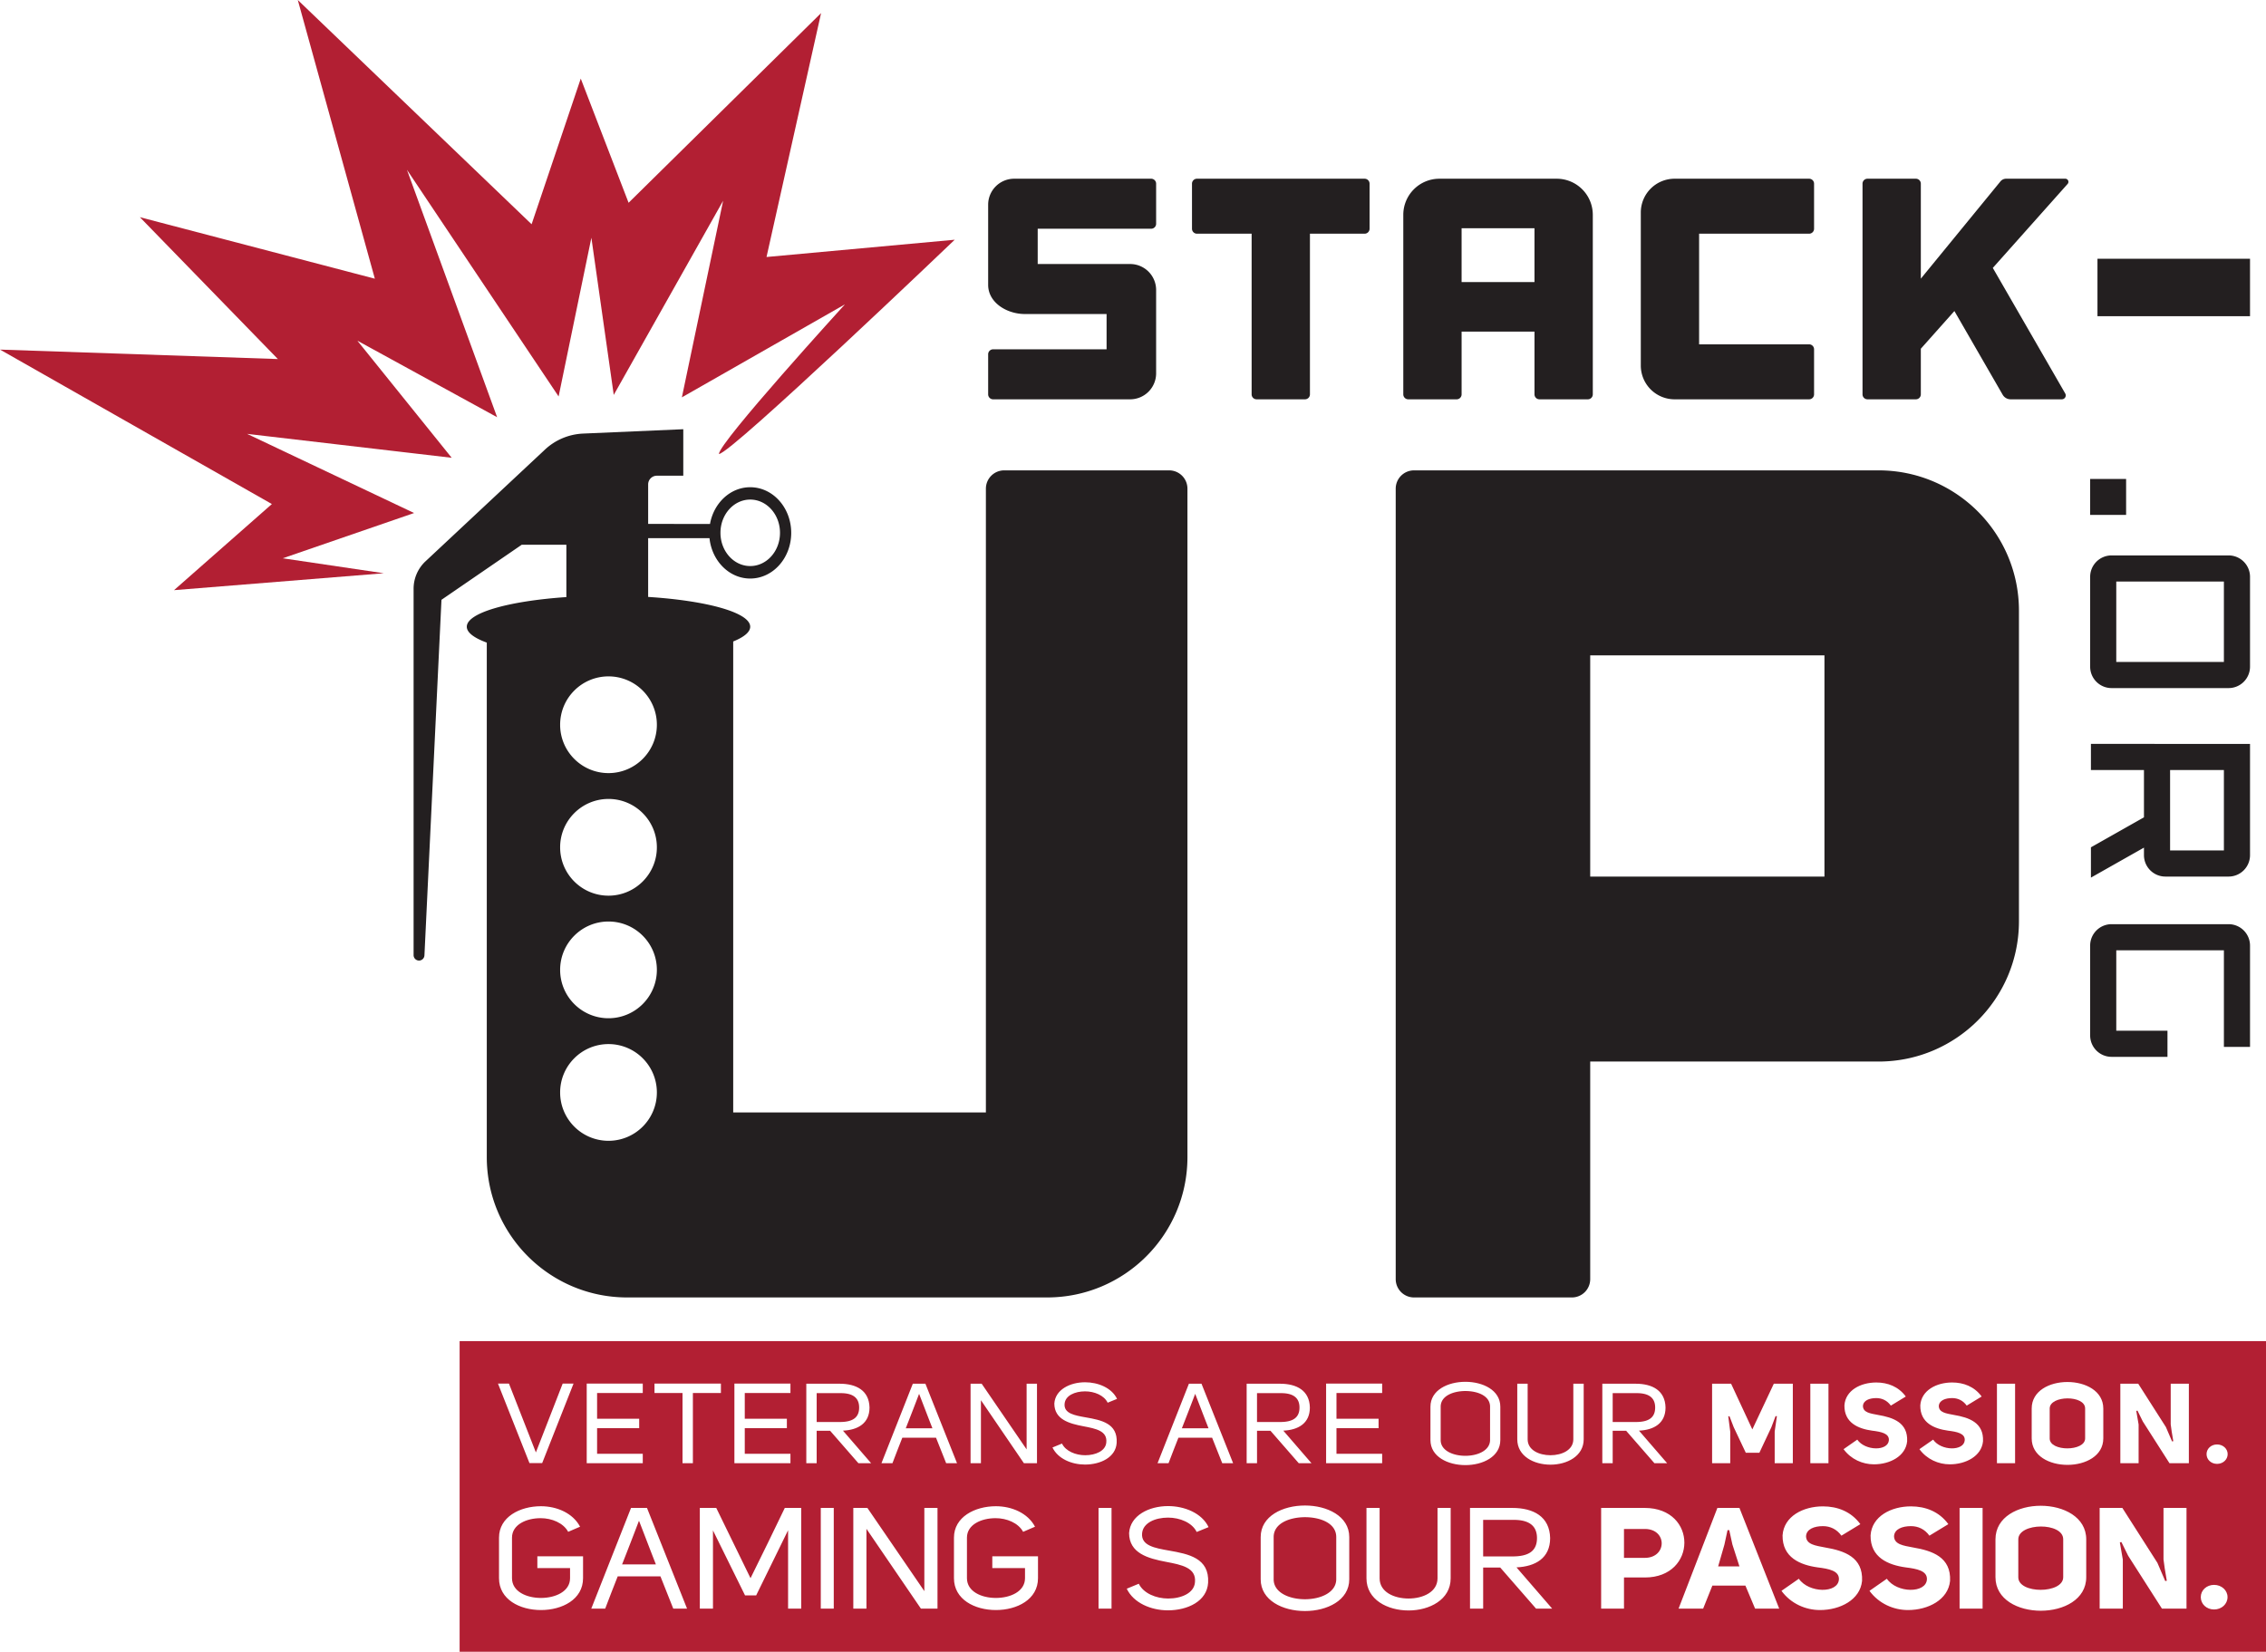 <svg viewBox="0 0 542.167 395.291" xmlns="http://www.w3.org/2000/svg"><path d="m449.465 112.565h-111.143a4.382 4.382 0 0 0 -4.382 4.382v189.17a4.382 4.382 0 0 0 4.382 4.382h37.772a4.382 4.382 0 0 0 4.382-4.382v-52.073h68.989c18.553 0 33.593-15.04 33.593-33.593v-74.293c0-18.553-15.04-33.593-33.593-33.593zm-12.943 97.211h-56.046v-52.944h56.046zm-156.794-97.211h-39.459a4.382 4.382 0 0 0 -4.382 4.382v149.285h-60.458v-112.718c2.593-1.05 4.067-2.252 4.067-3.529 0-3.38-10.313-6.231-24.419-7.13v-14.07h14.679c.561 5.441 4.705 9.668 9.741 9.668 5.418 0 9.81-4.892 9.81-10.926s-4.392-10.926-9.81-10.926c-4.761 0-8.727 3.777-9.62 8.787l-14.799-.003v-9.456c0-1.15.933-2.083 2.083-2.083h6.321v-11.126l-23.972 1.043a14.266 14.266 0 0 0 -9.125 3.834l-28.575 26.73a9.002 9.002 0 0 0 -2.853 6.575v87.662a1.298 1.298 0 0 0 2.595.062l4.075-85.083 19.198-13.175h10.685v12.523c-13.802.94-23.822 3.76-23.822 7.093 0 1.39 1.748 2.69 4.782 3.803v123.118c0 18.553 15.04 33.593 33.593 33.593h100.454c18.553 0 33.593-15.04 33.593-33.593v-159.958a4.382 4.382 0 0 0 -4.382-4.382zm-100.226 6.991c3.933 0 7.122 3.561 7.122 7.954s-3.189 7.954-7.122 7.954-7.122-3.561-7.122-7.954 3.189-7.954 7.122-7.954zm-33.911 153.454c-6.392 0-11.573-5.182-11.573-11.573 0-6.392 5.182-11.573 11.573-11.573 6.392 0 11.573 5.182 11.573 11.573 0 6.392-5.181 11.573-11.573 11.573zm0-29.331c-6.392 0-11.573-5.182-11.573-11.573 0-6.392 5.182-11.573 11.573-11.573 6.392 0 11.573 5.182 11.573 11.573s-5.181 11.573-11.573 11.573zm0-29.332c-6.392 0-11.573-5.182-11.573-11.573 0-6.392 5.182-11.573 11.573-11.573 6.392 0 11.573 5.182 11.573 11.573s-5.181 11.573-11.573 11.573zm0-29.332c-6.392 0-11.573-5.182-11.573-11.573 0-6.392 5.182-11.573 11.573-11.573 6.392 0 11.573 5.182 11.573 11.573 0 6.392-5.181 11.573-11.573 11.573zm348.55-142.245h-14.151c-.527 0-1.025.236-1.359.644l-19.049 23.274v-22.729c0-.657-.532-1.189-1.189-1.189h-11.573c-.657 0-1.189.532-1.189 1.189v50.414c0 .657.532 1.189 1.189 1.189h11.573c.657 0 1.189-.532 1.189-1.189v-10.919l8.032-9.019 11.547 20.027a2.196 2.196 0 0 0 1.904 1.1h12.249a.937.937 0 0 0 .812-1.405l-17.321-30.041 17.897-20.096a.75.75 0 0 0 -.561-1.25zm-167.643 0h-40.109c-.657 0-1.189.532-1.189 1.189v10.78c0 .657.532 1.189 1.189 1.189h13.079v38.445c0 .657.532 1.189 1.189 1.189h11.573c.657 0 1.189-.532 1.189-1.189v-38.445h13.079c.657 0 1.189-.532 1.189-1.189v-10.78a1.19 1.19 0 0 0 -1.189-1.189zm-51.07 0h-32.777a6.222 6.222 0 0 0 -6.222 6.222v19.188c0 4.241 4.466 6.97 8.779 6.97h19.555v8.443h-27.145c-.657 0-1.189.532-1.189 1.189v9.591c0 .657.532 1.189 1.189 1.189h32.777a6.222 6.222 0 0 0 6.222-6.222v-19.935a6.221 6.221 0 0 0 -6.223-6.222h-22.111v-8.443h27.145c.657 0 1.189-.532 1.189-1.189v-9.591a1.19 1.19 0 0 0 -1.189-1.19zm157.421 0h-32.183a8.085 8.085 0 0 0 -8.085 8.085v36.622a8.085 8.085 0 0 0 8.085 8.085h32.183c.657 0 1.189-.532 1.189-1.189v-10.78c0-.657-.532-1.189-1.189-1.189h-26.317v-26.475h26.317c.657 0 1.189-.532 1.189-1.189v-10.78a1.188 1.188 0 0 0 -1.189-1.19zm-60.394 0h-28.06a8.64 8.64 0 0 0 -8.64 8.64v42.963c0 .657.532 1.189 1.189 1.189h11.573c.657 0 1.189-.532 1.189-1.189v-15.017h17.439v15.017c0 .657.532 1.189 1.189 1.189h11.573c.657 0 1.189-.532 1.189-1.189v-42.963a8.641 8.641 0 0 0 -8.641-8.64zm-22.75 24.731v-12.877h17.439v12.877zm152.139-5.582h36.5v13.75h-36.5zm-1.75 52.698h8.604v8.604h-8.604zm33.125 18.302h-28a5.126 5.126 0 0 0 -5.125 5.125v21.5a5.126 5.126 0 0 0 5.125 5.125h28a5.126 5.126 0 0 0 5.125-5.125v-21.5a5.126 5.126 0 0 0 -5.125-5.125zm-1.125 25.5h-25.75v-19.25h25.75zm-31.813 19.607v6.25h12.688v11.321l-12.688 7.179v7.251l12.688-7.179v1.803a5.126 5.126 0 0 0 5.125 5.125h15.125a5.126 5.126 0 0 0 5.125-5.125v-26.625zm31.813 25.5h-12.875v-19.25h12.876v19.25zm1.125 17.643h-28a5.126 5.126 0 0 0 -5.125 5.125v21.5a5.126 5.126 0 0 0 5.125 5.125h13.375v-6.25h-12.25v-19.25h25.75v23.125h6.25v-24.25a5.126 5.126 0 0 0 -5.125-5.125z" fill="#231f20"/><g fill="#b21f33"><path d="m172.009 108.653c2.808 0 56.419-51.281 56.419-51.281l-45.029 4.132 13.054-58.374-46.057 45.396-11.443-29.719-11.761 34.858-55.943-53.665 18.436 66.697-56.22-14.721 33.017 33.951-66.482-2.264 65.051 36.963-23.415 20.608 50.192-4.048-24.18-3.581 31.426-10.832-39.955-18.941 48.95 5.721-22.569-28.023 33.441 18.315-21.575-59.213 36.288 54.247 7.84-37.984 5.351 37.613 26.17-46.46-9.868 47.044 39.005-22.251c.001.001-30.143 33.062-30.143 35.812z"/><g><path d="m350.578 332.892c-2.954.026-5.878 1.182-5.878 3.761v7.98c0 2.498 2.923 3.761 5.908 3.761 2.953 0 5.878-1.262 5.908-3.761v-7.98c0-2.633-2.983-3.761-5.938-3.761zm-39.66 3.949c0-2.633-1.92-3.493-4.639-3.439h-5.524v6.905h5.524c2.836 0 4.639-.86 4.639-3.466zm82.617 29.066h-4.979v6.91h4.979c5.354 0 5.428-6.91 0-6.91zm-25.794 2.179c0-3.336-2.433-4.424-5.878-4.357h-7.002v8.747h7.002c3.595 0 5.878-1.088 5.878-4.39zm-162.181-31.245c0-2.633-1.92-3.493-4.637-3.439h-5.524v6.905h5.524c2.835 0 4.637-.86 4.637-3.466zm-56.718 37.541h8.088c-1.46-3.709-2.546-6.603-4.044-10.449a896.127 896.127 0 0 1 -4.044 10.449zm247.174-37.541c0-2.633-1.92-3.493-4.639-3.439h-5.523v6.905h5.523c2.837 0 4.639-.86 4.639-3.466zm-179.3 4.97h6.38c-1.152-2.929-2.009-5.211-3.19-8.247a752.958 752.958 0 0 1 -3.19 8.247zm66.059 0h6.38c-1.152-2.929-2.009-5.211-3.191-8.247a732.986 732.986 0 0 1 -3.189 8.247zm130.971 24.368h-.412l-.748 3.473-1.498 5.207h5.092l-1.684-5.241zm-101.556-3.096c-3.745.034-7.451 1.497-7.451 4.764v10.109c0 3.165 3.707 4.766 7.488 4.766 3.745 0 7.451-1.6 7.488-4.766v-10.109c-.001-3.336-3.782-4.764-7.525-4.764z"/><path d="m109.97 320.942v74.349h432.197v-74.349zm367.822 10.203h4.341v19.022h-4.341zm-29.874 11.231c-3.279-.457-6.676-1.854-6.617-6.045.236-3.6 3.869-5.481 7.622-5.481 2.717 0 5.316.968 7.06 3.359l-3.575 2.175c-.886-1.235-2.127-1.8-3.485-1.8-1.654 0-3.102.565-3.191 1.881v.026c.03 1.559 1.772 1.774 3.603 2.123 3.634.619 7.178 1.828 6.972 6.315-.354 3.573-4.135 5.507-7.946 5.507-2.717 0-5.494-1.209-7.266-3.628l3.279-2.283c1.891 2.74 7.384 2.794 7.562.134.088-1.639-1.861-2.015-4.018-2.283zm-14.776-11.231h4.341v19.022h-4.341zm-23.505 0h4.549l5.08 10.934 5.139-10.934h4.549v19.022h-4.341v-7.577l.532-3.681h-.326l-1.004 2.66-2.865 6.099h-3.249l-2.895-6.126-1.004-2.606h-.296l.472 3.681v7.55h-4.341zm-26.264 0h7.976c4.017 0 7.06 1.638 7.148 5.696 0 3.788-2.777 5.373-6.351 5.534l6.735 7.791h-3.043l-6.764-7.764h-3.22v7.764h-2.481zm-66.088-.027h13.411v2.257h-10.93v6.152h10.073v2.257h-10.073v6.126h10.93v2.257h-13.411zm-85.068.027h2.658l10.753 15.717v-15.717h2.481v19.022h-3.131l-10.28-15.072v15.072h-2.481zm-56.505-.027h13.41v2.257h-10.929v6.152h10.073v2.257h-10.073v6.126h10.929v2.257h-13.41zm-53.937 0 6.44 16.469 6.41-16.469h2.599l-7.503 19.021h-3.042l-7.533-19.021zm17.725 46.566c0 5.105-5.017 7.623-10.072 7.623s-10.035-2.518-10.035-7.623v-9.7c0-4.97 5.017-7.522 10.035-7.522 3.781 0 7.638 1.633 9.36 4.901l-2.846 1.225c-1.161-2.144-3.932-3.267-6.59-3.267-3.407 0-6.852 1.531-6.852 4.663v9.7c0 3.199 3.482 4.73 6.927 4.73 3.444 0 6.964-1.531 6.964-4.73v-2.417h-7.825v-2.825h10.934zm.878-46.566h13.411v2.257h-10.929v6.152h10.073v2.257h-10.073v6.126h10.929v2.257h-13.411zm20.708 53.85-3.07-7.726h-10.221c-.974 2.518-2.06 5.208-2.995 7.726h-3.332l9.51-24.098h3.819l9.585 24.098zm4.694-34.801h-2.481v-16.792h-6.705v-2.257h15.891v2.257h-6.705zm25.922 34.801h-3.145v-18.753l-7.638 15.588h-2.658l-7.676-15.554v18.719h-3.145v-24.098h3.932l8.199 16.815c2.733-5.548 5.541-11.233 8.2-16.815h3.931zm3.696-34.801h-2.481v-19.022h7.975c4.017 0 7.06 1.638 7.149 5.696 0 3.788-2.777 5.373-6.351 5.534l6.735 7.791h-3.043l-6.765-7.764h-3.22v7.765zm4.088 34.801h-3.108v-24.098h3.108zm24.819 0h-3.969l-13.03-19.094v19.094h-3.145v-24.098h3.37l13.628 19.912v-19.912h3.146zm-.352-40.9h-8.064c-.768 1.988-1.625 4.111-2.363 6.099h-2.629l7.503-19.022h3.013l7.562 19.022h-2.6zm24.398 33.616c0 5.105-5.017 7.623-10.072 7.623s-10.035-2.518-10.035-7.623v-9.7c0-4.97 5.017-7.522 10.035-7.522 3.781 0 7.638 1.633 9.36 4.901l-2.846 1.225c-1.161-2.144-3.932-3.267-6.59-3.267-3.407 0-6.852 1.531-6.852 4.663v9.7c0 3.199 3.482 4.73 6.927 4.73 3.444 0 6.964-1.531 6.964-4.73v-2.417h-7.825v-2.825h10.933v5.242zm17.593 7.284h-3.108v-24.098h3.108zm-6.124-45.763c3.633.645 7.621 1.396 7.355 6.072-.207 3.493-3.869 5.213-7.591 5.213-3.161 0-6.469-1.371-7.769-4.085l2.275-.939c.886 1.827 3.279 2.793 5.553 2.793 2.481 0 4.903-1.021 5.051-3.089.265-2.74-2.511-3.277-5.465-3.842-3.397-.645-6.942-1.612-6.971-5.427.207-3.332 3.751-5.105 7.355-5.105 3.102 0 6.381 1.318 7.651 3.976l-2.245.913c-.856-1.772-3.19-2.713-5.405-2.713-2.422 0-4.755.993-4.903 3.009-.178 2.284 2.362 2.741 5.109 3.224zm19.912 31.877c4.604.816 9.66 1.769 9.322 7.691-.263 4.426-4.905 6.604-9.623 6.604-4.006 0-8.199-1.736-9.847-5.174l2.883-1.191c1.124 2.315 4.156 3.54 7.04 3.54 3.145 0 6.215-1.293 6.402-3.914.337-3.473-3.183-4.152-6.928-4.867-4.305-.818-8.799-2.043-8.836-6.876.262-4.22 4.755-6.466 9.323-6.466 3.931 0 8.088 1.667 9.697 5.036l-2.846 1.158c-1.086-2.246-4.044-3.437-6.852-3.437-3.07 0-6.029 1.259-6.215 3.812-.223 2.892 2.996 3.47 6.48 4.084zm12.701-20.915-2.422-6.099h-8.064c-.768 1.988-1.625 4.111-2.363 6.099h-2.629l7.502-19.022h3.013l7.562 19.022zm8.322 0h-2.481v-19.022h7.976c4.017 0 7.06 1.638 7.148 5.696 0 3.788-2.777 5.373-6.351 5.534l6.735 7.791h-3.043l-6.764-7.764h-3.22zm22.068 27.789c0 5.038-5.316 7.59-10.596 7.59-5.317 0-10.596-2.552-10.596-7.59v-10.109c0-5.038 5.28-7.556 10.596-7.556 5.28 0 10.596 2.518 10.596 7.556zm24.262-.238c0 5.105-5.054 7.692-10.071 7.692-5.055 0-10.072-2.587-10.072-7.692v-16.848h3.145v16.848c0 3.268 3.445 4.833 6.927 4.833 3.444 0 6.926-1.565 6.926-4.833v-16.848h3.145zm-4.837-33.086v-7.98c0-3.976 4.165-5.965 8.36-5.965 4.165 0 8.359 1.988 8.359 5.965v7.98c0 3.976-4.194 5.992-8.359 5.992-4.195 0-8.36-2.015-8.36-5.992zm25.269 40.336-8.574-9.837h-4.082v9.837h-3.145v-24.098h10.109c5.093 0 8.949 2.077 9.061 7.216 0 4.799-3.519 6.807-8.05 7.011l8.537 9.871zm11.397-40.524c0 4.031-3.987 6.072-7.946 6.072-3.987 0-7.945-2.041-7.945-6.072v-13.299h2.481v13.299c0 2.58 2.717 3.815 5.464 3.815 2.718 0 5.465-1.235 5.465-3.815v-13.299h2.481zm14.658 33.07h-5.017v7.454h-5.467v-24.098h10.446c12.694.035 12.544 16.644.038 16.644zm26.353 7.454-2.322-5.514h-7.9c-.824 2.043-1.348 3.37-2.209 5.514h-5.878l9.286-24.098h5.279l9.511 24.098zm15.52.34c-3.444 0-6.964-1.531-9.21-4.595l4.156-2.893c2.396 3.473 9.36 3.54 9.585.171.112-2.075-2.36-2.552-5.093-2.893-4.155-.578-8.461-2.348-8.387-7.657.301-4.561 4.905-6.944 9.661-6.944 3.444 0 6.739 1.225 8.949 4.254l-4.531 2.758c-1.124-1.566-2.695-2.281-4.418-2.281-2.097 0-3.932.715-4.044 2.383v.034c.037 1.975 2.246 2.247 4.568 2.69 4.606.782 9.098 2.314 8.836 7.998-.449 4.524-5.242 6.975-10.072 6.975zm21.056 0c-3.444 0-6.964-1.531-9.21-4.595l4.156-2.893c2.396 3.473 9.36 3.54 9.585.171.112-2.075-2.36-2.552-5.093-2.893-4.155-.578-8.461-2.348-8.387-7.657.301-4.561 4.905-6.944 9.661-6.944 3.444 0 6.739 1.225 8.949 4.254l-4.531 2.758c-1.124-1.566-2.695-2.281-4.418-2.281-2.097 0-3.932.715-4.044 2.383v.034c.038 1.975 2.246 2.247 4.568 2.69 4.606.782 9.098 2.314 8.836 7.998-.449 4.524-5.241 6.975-10.072 6.975zm17.853-.34h-5.505v-24.098h5.505zm-7.846-34.532c-2.717 0-5.494-1.209-7.266-3.628l3.279-2.283c1.891 2.74 7.384 2.794 7.562.134.088-1.639-1.861-2.015-4.017-2.284-3.279-.457-6.676-1.854-6.617-6.045.236-3.6 3.869-5.481 7.622-5.481 2.717 0 5.316.968 7.06 3.359l-3.575 2.175c-.886-1.235-2.127-1.8-3.485-1.8-1.654 0-3.102.565-3.191 1.881v.026c.03 1.559 1.772 1.774 3.603 2.123 3.634.619 7.178 1.828 6.972 6.315-.355 3.574-4.136 5.508-7.947 5.508zm32.643 27.01c0 10.687-21.715 10.721-21.715 0v-9.053c0-10.756 21.715-10.688 21.715 0zm-13.048-33.217v-7.147c0-8.49 17.132-8.436 17.132 0v7.147c0 8.436-17.132 8.463-17.132 0zm37.04 40.739h-5.878l-8.086-12.661-1.611-3.268-.374.068.711 4.118v11.743h-5.541v-24.098h5.429l8.387 13.139 1.872 4.357.375-.069c-.301-1.565-.749-4.595-.787-5.105v-12.322h5.503zm.562-34.801h-4.637l-6.381-9.994-1.27-2.58-.294.054.56 3.25v9.269h-4.371v-19.022h4.283l6.616 10.37 1.478 3.439.294-.053c-.236-1.236-.59-3.628-.62-4.031v-9.725h4.343v19.023zm6.033 35.005c-1.797 0-3.181-1.294-3.181-2.961 0-1.634 1.385-2.927 3.181-2.927 1.798 0 3.221 1.293 3.221 2.927-.001 1.667-1.423 2.961-3.221 2.961zm.713-34.844c-1.418 0-2.512-1.021-2.512-2.338 0-1.289 1.094-2.31 2.512-2.31 1.417 0 2.539 1.021 2.539 2.31 0 1.318-1.122 2.338-2.539 2.338z"/><path d="m490.414 337.083v7.147c-.029 3.197 8.478 3.17 8.478 0v-7.147c.03-3.278-8.478-3.198-8.478 0zm-7.512 31.31v9.053c-.038 4.051 10.745 4.017 10.745 0v-9.053c.038-4.154-10.745-4.051-10.745 0z"/></g></g></svg>